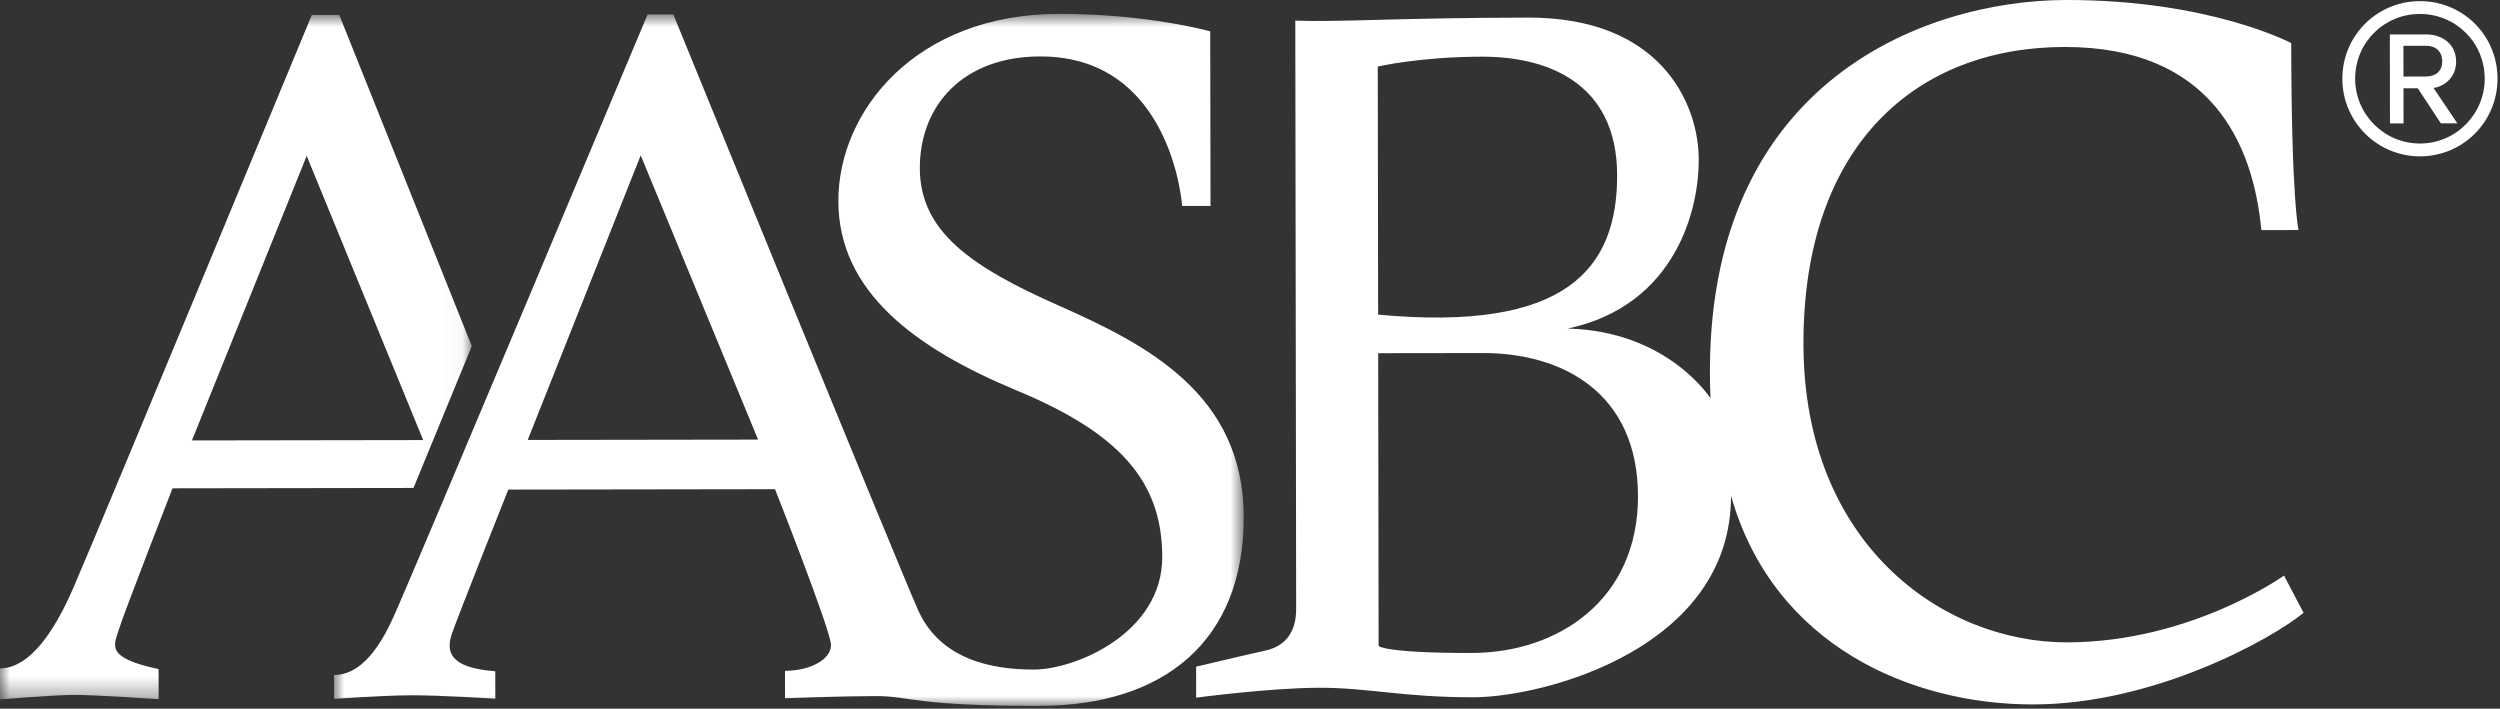 <?xml version="1.0" encoding="UTF-8"?>
<svg width="127px" height="36px" viewBox="0 0 127 36" version="1.1" xmlns="http://www.w3.org/2000/svg" xmlns:xlink="http://www.w3.org/1999/xlink">
    <rect x="0" y="0" width="127" height="36" fill="#333333" stroke="none"/>
    <!-- Generator: Sketch 61 (89581) - https://sketch.com -->
    <title>Group 11</title>
    <desc>Created with Sketch.</desc>
    <defs>
        <polygon id="path-1" points="0 0.899 23.967 0.899 23.967 35.672 0 35.672"></polygon>
        <polygon id="path-3" points="0.968 0.846 47.182 0.846 47.182 36 0.968 36"></polygon>
    </defs>
    <g id="V1" stroke="none" stroke-width="1" fill="none" fill-rule="evenodd">
        <g id="Home_V1" transform="translate(-58, -16)">
            <g id="NAV">
                <g id="Group-11" transform="translate(58, 15)">
                    <g id="Group-3" transform="translate(0, 0.859)">
                        <mask id="mask-2" fill="white">
                            <use xlink:href="#path-1"></use>
                        </mask>
                        <g id="Clip-2"></g>
                        <path d="M9.75,22.515 L15.58,8.058 L21.498,22.497 L9.75,22.515 Z M17.235,0.899 L15.84,0.901 C15.84,0.901 5.21,26.572 3.73,29.995 C2.25,33.418 0.9,34.095 -0,34.097 L0.003,35.672 C0.003,35.672 2.703,35.443 3.783,35.441 C4.863,35.44 8.06,35.66 8.06,35.66 L8.057,34.13 C5.311,33.549 5.805,32.918 6.028,32.152 C6.253,31.387 8.764,24.947 8.764,24.947 L21.006,24.929 L23.967,17.723 L17.235,0.899 Z" id="Fill-1" fill="#FFFFFF" mask="url(#mask-2)"></path>
                    </g>
                    <g id="Group-6" transform="translate(16, 0.859)">
                        <mask id="mask-4" fill="white">
                            <use xlink:href="#path-3"></use>
                        </mask>
                        <g id="Clip-5"></g>
                        <path d="M10.808,22.49 L16.548,8.033 L22.511,22.473 L10.808,22.49 Z M37.759,15.654 C33.3,13.68 30.732,11.884 30.727,8.688 C30.723,5.492 32.924,3.013 36.84,3.008 C43.546,2.998 44.053,10.604 44.053,10.604 L45.494,10.602 L45.48,1.735 C45.48,1.735 42.329,0.84 37.783,0.846 C30.536,0.857 26.582,5.768 26.589,10.359 C26.595,14.95 30.47,17.825 35.65,19.978 C40.829,22.131 43.038,24.558 43.043,28.429 C43.049,32.3 38.641,34.152 36.526,34.155 C34.411,34.158 31.754,33.667 30.625,31.103 C29.495,28.539 18.204,0.875 18.204,0.875 L16.898,0.876 C16.898,0.876 5.057,29.115 3.98,31.502 C2.904,33.889 1.824,34.43 0.968,34.432 L0.97,35.647 C0.97,35.647 3.446,35.463 4.931,35.461 C6.416,35.459 9.162,35.635 9.162,35.635 L9.16,34.24 C6.729,34.063 6.683,33.163 6.952,32.352 C7.221,31.542 9.822,25.012 9.822,25.012 L23.37,24.992 C23.37,24.992 26.215,32.189 26.216,32.909 C26.218,33.63 25.183,34.216 23.878,34.218 L23.88,35.614 C23.88,35.614 26.67,35.505 28.471,35.502 C30.271,35.499 30.407,36.009 36.798,36 C43.19,35.99 47.191,32.654 47.182,26.398 C47.172,20.141 42.218,17.628 37.759,15.654 L37.759,15.654 Z" id="Fill-4" fill="#FFFFFF" mask="url(#mask-4)"></path>
                    </g>
                    <path d="M74.76,34.171 C70.349,34.177 70.033,33.818 70.033,33.818 L70.012,18.942 C70.012,18.942 71.272,18.941 75.322,18.935 C79.373,18.928 83.202,20.948 83.21,26.203 C83.218,31.458 79.171,34.165 74.76,34.171 L74.76,34.171 Z M69.99,4.381 C69.99,4.381 72.105,3.883 75.301,3.879 C78.496,3.874 82.144,5.129 82.151,9.9 C82.158,14.671 79.552,17.871 70.009,16.984 L69.99,4.381 Z M116.028,30.24 C116.028,30.24 111.307,33.623 105.005,33.632 C98.704,33.641 91.63,28.655 91.615,18.483 C91.601,8.311 97.4,3.397 104.871,3.386 C112.343,3.375 114.465,8.323 114.877,12.688 L116.767,12.685 C116.767,12.685 116.406,11.291 116.394,3.189 C116.394,3.189 112.249,0.989 104.958,1 C97.666,1.011 86.196,5.303 86.894,21.235 C86.894,21.235 84.728,17.818 79.642,17.691 C85.176,16.512 86.384,11.514 86.29,8.859 C86.197,6.203 84.345,1.885 77.639,1.895 C70.932,1.905 68.007,2.134 65.801,2.047 C65.801,2.047 65.843,30.763 65.845,31.934 C65.847,33.104 65.308,33.825 64.273,34.051 C63.238,34.278 60.763,34.866 60.763,34.866 L60.765,36.442 C60.765,36.442 64.5,35.941 67.021,35.938 C69.541,35.934 71.252,36.426 74.853,36.421 C78.454,36.416 87.948,33.927 87.936,26.185 C90.108,33.834 97.133,36.794 103.3,36.785 C109.466,36.776 115.448,33.437 117.021,32.129 L116.028,30.24 Z" id="Fill-7" fill="#FFFFFF"></path>
                    <path d="M122.094,3.328 L122.096,4.89 L123.248,4.888 C123.751,4.887 124.067,4.589 124.066,4.124 C124.066,3.622 123.748,3.326 123.246,3.326 L122.094,3.328 Z M122.823,5.484 L122.097,5.485 L122.1,7.269 L121.41,7.27 L121.404,2.752 L123.245,2.749 C124.118,2.748 124.771,3.287 124.772,4.123 C124.773,5.127 123.882,5.463 123.621,5.463 L124.832,7.266 L123.996,7.267 L122.823,5.484 Z M119.642,5.004 C119.645,6.808 121.115,8.294 122.937,8.291 C124.76,8.288 126.226,6.799 126.223,4.995 C126.221,3.155 124.75,1.706 122.927,1.709 C121.106,1.712 119.639,3.164 119.642,5.004 L119.642,5.004 Z M118.991,5.005 C118.988,2.811 120.752,1.061 122.926,1.058 C125.121,1.055 126.871,2.8 126.874,4.994 C126.877,7.169 125.133,8.939 122.938,8.942 C120.764,8.945 118.994,7.181 118.991,5.005 L118.991,5.005 Z" id="Fill-9" fill="#FFFFFF"></path>
                </g>
            </g>
        </g>
    </g>
</svg>